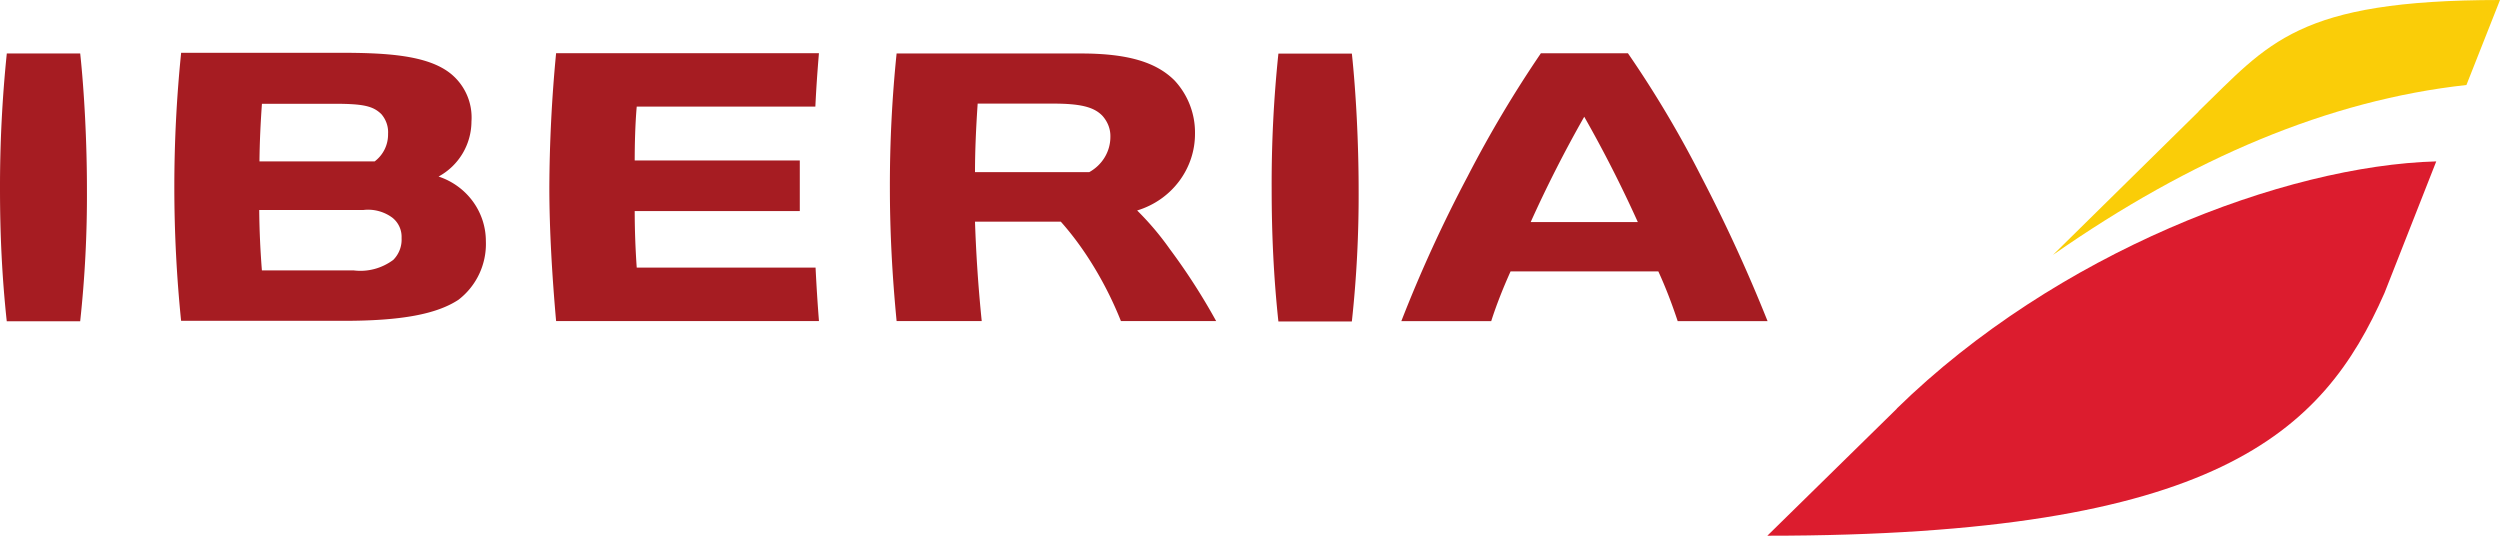 <svg width="84" height="18" viewBox="0 0 84 18" fill="none" xmlns="http://www.w3.org/2000/svg"><path d="M51.77 1.796a39.66 39.66 0 0 0-2.46 4.135 46.277 46.277 0 0 0-2.225 4.858h3.02c.181-.566.409-1.133.65-1.67h4.965c.25.544.462 1.104.65 1.67h3.02a53.238 53.238 0 0 0-2.225-4.85 36.137 36.137 0 0 0-2.467-4.15H51.77v.008zm1.46 2.126a42.544 42.544 0 0 1 1.801 3.54h-3.6a42.45 42.45 0 0 1 1.8-3.54zM30.126 1.796a43.425 43.425 0 0 0-.226 4.496c0 1.464.075 2.936.226 4.496h2.86a48.864 48.864 0 0 1-.226-3.34h2.883c.34.382.643.787.916 1.206a12.2 12.2 0 0 1 1.104 2.134h3.2a21.088 21.088 0 0 0-1.558-2.42 9.585 9.585 0 0 0-1.097-1.296c1.164-.353 1.951-1.406 1.944-2.59a2.564 2.564 0 0 0-.69-1.781c-.627-.625-1.596-.904-3.147-.904h-6.19zm2.725 1.685h2.52c.932 0 1.378.111 1.666.405.181.2.28.45.272.714 0 .492-.272.941-.711 1.184H32.76c0-.662.03-1.42.09-2.31M18.685 1.787a49.185 49.185 0 0 0-.227 4.504c0 1.457.099 3.054.227 4.496h8.832a60.096 60.096 0 0 1-.114-1.795h-6.009a28.138 28.138 0 0 1-.068-1.9h5.547v-1.7h-5.547c0-.492.015-1.213.068-1.81h6.002c.03-.632.068-1.162.12-1.795h-8.83zm-12.6 0a44.55 44.55 0 0 0 0 8.993h5.457c1.93 0 3.118-.22 3.86-.706.613-.47.954-1.207.923-1.972 0-.979-.635-1.854-1.589-2.17a2.115 2.115 0 0 0 1.105-1.848 1.895 1.895 0 0 0-.682-1.597c-.795-.655-2.255-.714-3.807-.714H6.085v.015zm2.725 1.7h2.42c.977 0 1.302.074 1.582.346.159.184.242.42.227.662.007.36-.152.7-.448.927H8.718c.007-.67.038-1.302.083-1.935m-.09 3.57H12.2c.347-.045.703.05.983.257a.82.82 0 0 1 .31.684.964.964 0 0 1-.28.735c-.378.28-.848.412-1.324.353H8.8a28.863 28.863 0 0 1-.09-2.03zm34.243-5.255a42.04 42.04 0 0 0-.226 4.577c0 1.48.068 2.951.226 4.423h2.468c.16-1.472.235-2.944.228-4.423 0-1.59-.091-3.297-.227-4.577h-2.466zm-42.726 0A43.895 43.895 0 0 0 0 6.373c0 1.479.068 2.95.227 4.422h2.467a39.26 39.26 0 0 0 .227-4.422c.001-1.59-.09-3.297-.226-4.577H.227v.007z" fill="#A61C22"/><path d="M63.734 13.732 59.383 18c15.097 0 18.661-3.452 20.735-8.154l1.74-4.423c-5.085.14-12.766 3.062-18.131 8.309" fill="#DC1C2E"/><path d="m73.875 3.746-4.896 4.82c4.645-3.245 9.276-5.203 13.893-5.71L84 0c-6.833 0-7.764 1.457-10.133 3.746" fill="#FACD08"/></svg>